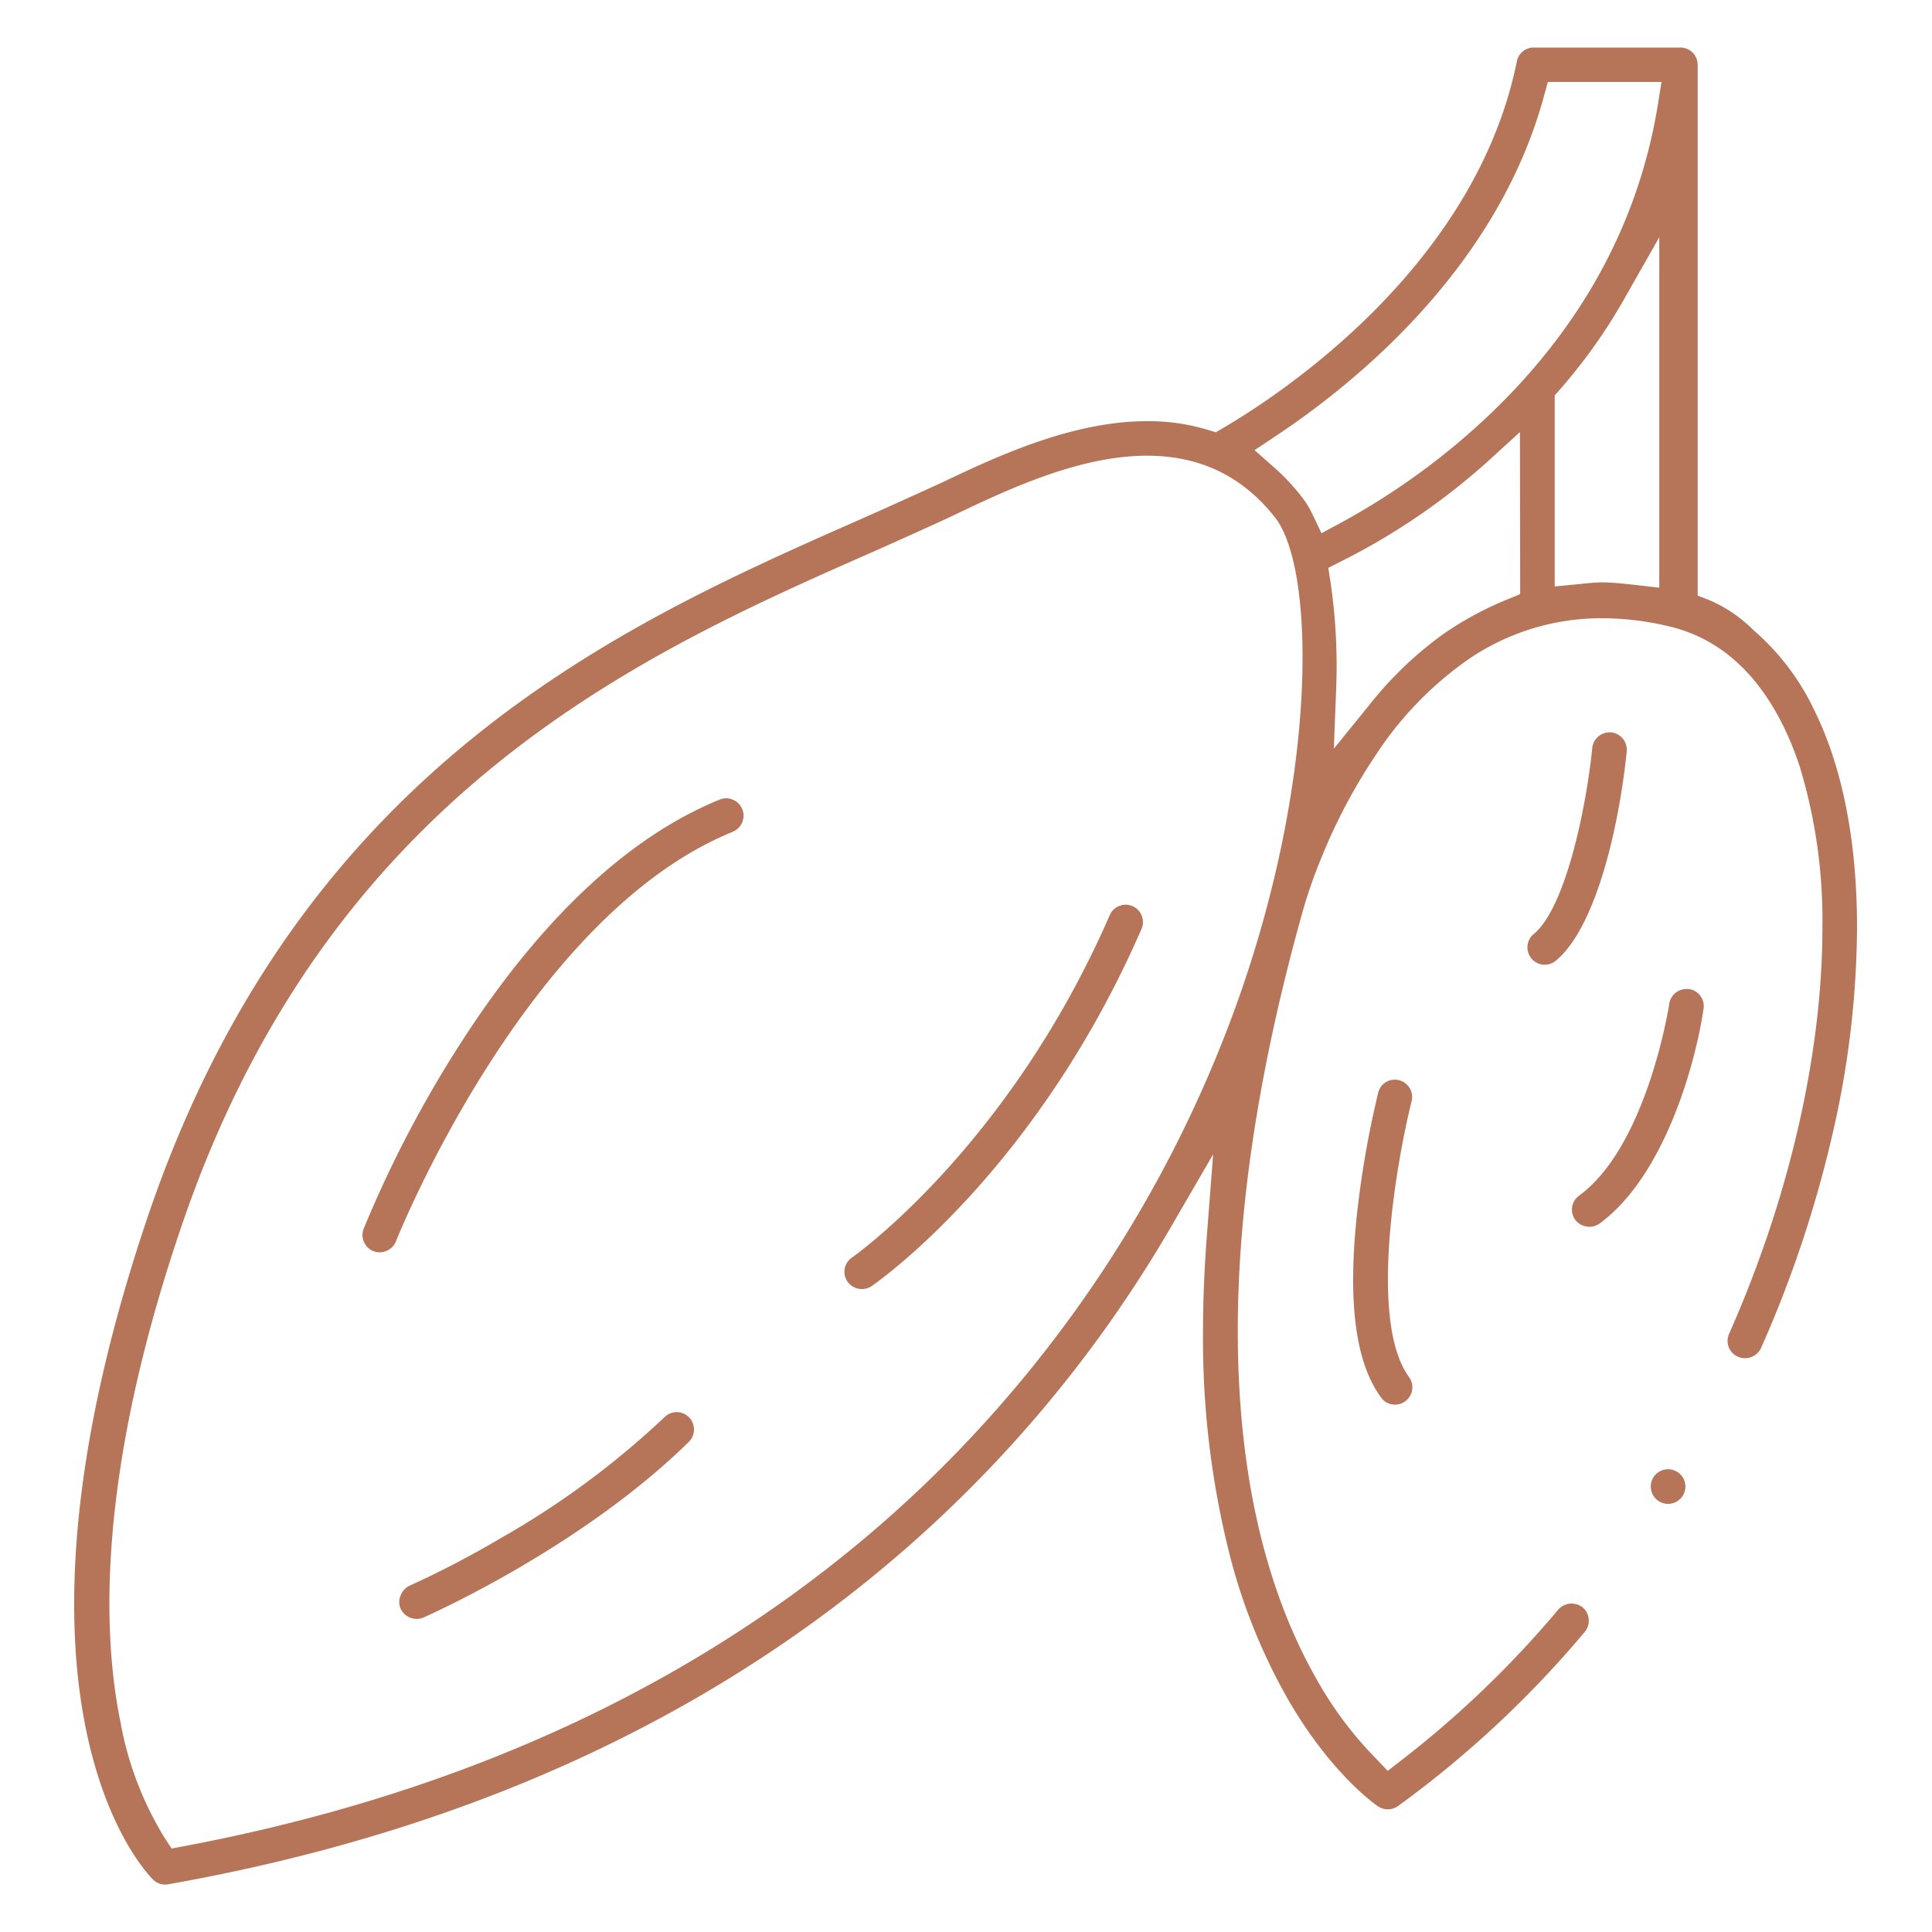 <svg id="a5f35bb4-772b-4a5a-aa0f-b7677c6403ba" data-name="Layer 1" xmlns="http://www.w3.org/2000/svg" viewBox="0 0 250 250"><defs><style>.e5b1a0ff-c666-48cd-97b1-e7bdf46e92d3{fill:#b67559;}</style></defs><path class="e5b1a0ff-c666-48cd-97b1-e7bdf46e92d3" d="M94.81,107.64c-26.77,10.88-43.42,52.6-43.58,53a2.27,2.27,0,0,1-2.9,1.26,2.24,2.24,0,0,1-1.27-2.9,149.68,149.68,0,0,1,12.59-24.08c7.85-12.21,19.19-25.64,33.47-31.45a2.25,2.25,0,0,1,.84-.17,2.19,2.19,0,0,1,.87.18,2.24,2.24,0,0,1,0,4.14Z"/><path class="e5b1a0ff-c666-48cd-97b1-e7bdf46e92d3" d="M89.8,185a2.23,2.23,0,0,1-.67,1.58c-13.9,13.65-33.51,22.36-34.34,22.73a2.28,2.28,0,0,1-2.95-1.15,2.16,2.16,0,0,1,0-1.71A2.24,2.24,0,0,1,53,205.19,126.69,126.69,0,0,0,64.86,199,110,110,0,0,0,86,183.37a2.2,2.2,0,0,1,1.57-.64h0A2.24,2.24,0,0,1,89.8,185Z"/><path class="e5b1a0ff-c666-48cd-97b1-e7bdf46e92d3" d="M147.71,120.21c-13.63,31.31-34.06,45.62-34.93,46.22a2.29,2.29,0,0,1-3.11-.58,2.23,2.23,0,0,1,.56-3.11c.2-.14,20.29-14.27,33.37-44.32a2.23,2.23,0,0,1,1.24-1.19,2.1,2.1,0,0,1,.82-.16,2.16,2.16,0,0,1,.89.19A2.24,2.24,0,0,1,147.71,120.21Z"/><path class="e5b1a0ff-c666-48cd-97b1-e7bdf46e92d3" d="M234.67,91.69A31.53,31.53,0,0,0,227.42,82l-.47-.41a18.3,18.3,0,0,0-5.68-3.9l-1.59-.62V8.45a2.32,2.32,0,0,0-.59-1.58,2.25,2.25,0,0,0-1.65-.72h-19.1a2.24,2.24,0,0,0-2.06,1.79c-5.37,26.49-30.43,43-38,47.44l-.95.56-1.05-.32a26.37,26.37,0,0,0-7.83-1.12,34.05,34.05,0,0,0-4.33.28c-8.31,1.06-16.3,4.84-22.13,7.61-1,.47-8,3.65-10.86,4.9-30.5,13.46-72.26,31.9-92,90.12-21.38,63.19-.24,84.91.67,85.8a2.22,2.22,0,0,0,2,.61c74-13.1,111.36-53.47,129.69-85l5.49-9.45-.84,10.9c-.31,4.13-.47,8.14-.47,11.92a114.05,114.05,0,0,0,3.45,29,75.53,75.53,0,0,0,7.68,18.94c5.65,9.67,11.43,13.56,11.49,13.59a2.27,2.27,0,0,0,2.59,0,135.34,135.34,0,0,0,24.19-22.56,2.26,2.26,0,0,0-.27-3.16,2.31,2.31,0,0,0-3.16.28,131.42,131.42,0,0,1-20.34,19.53l-1.73,1.34L178,227.5a48.07,48.07,0,0,1-7.83-10.56c-6.65-11.85-10-26.91-10-44.78,0-16.19,2.85-34.54,8.48-54.52a64,64,0,0,1,2.45-6.92,72.61,72.61,0,0,1,6.91-13,45.5,45.5,0,0,1,11.92-12.35A30.48,30.48,0,0,1,207.36,80a37.47,37.47,0,0,1,8.69,1.07,19.52,19.52,0,0,1,8.41,4.36c3.59,3.13,6.5,7.89,8.43,13.78A68.54,68.54,0,0,1,235.82,120c0,16.32-4.28,35-12.06,52.56a2.23,2.23,0,0,0,1.13,3,2.29,2.29,0,0,0,3-1.15,152.51,152.51,0,0,0,9.33-28.07A120.72,120.72,0,0,0,240.3,120C240.29,108.73,238.4,99.19,234.67,91.69Zm-75.88,41.54a162.59,162.59,0,0,1-38.94,58.66c-21.12,20.29-51.75,38.63-96,47l-1.64.31-.92-1.4a43.1,43.1,0,0,1-5.69-14.91c-2.39-11.63-3-32.19,7.81-64C42.49,102.49,83.22,84.51,113,71.39c2.88-1.27,10-4.48,11-5,11.08-5.25,29.63-14,41.06.66C170.36,74,170.61,102.52,158.79,133.23Zm37.92-56.35-1.55.64a42.79,42.79,0,0,0-8.4,4.53,47.7,47.7,0,0,0-9.43,9l-4.73,5.83.29-7.5a74.46,74.46,0,0,0-.73-14.11l-.28-1.79,1.62-.82a85.55,85.55,0,0,0,19-12.94l4.18-3.81Zm18-.83-2.84-.33c-1.36-.15-3.22-.36-4.52-.36-.8,0-2,.11-2.79.2l-3.38.33V51.17l.62-.71a70.65,70.65,0,0,0,8.24-11.54l4.67-8.22Zm-.18-62.52c-2.6,16-10.59,30.13-23.74,41.93a91.57,91.57,0,0,1-17.47,12.29L171,69l-1.13-2.37a12.38,12.38,0,0,0-1.38-2.28,27.86,27.86,0,0,0-3.7-3.94l-2.45-2.16,2.72-1.81c10.37-6.89,28.68-21.76,34.73-44l.5-1.84H215Z"/><path class="e5b1a0ff-c666-48cd-97b1-e7bdf46e92d3" d="M220.44,130.54c-1.11,7.48-5.19,21.74-13.46,27.79a2.3,2.3,0,0,1-3.14-.48,2.24,2.24,0,0,1,.49-3.13c8.82-6.45,11.65-24.65,11.67-24.83a2.25,2.25,0,0,1,2.22-1.91,1.83,1.83,0,0,1,.33,0A2.24,2.24,0,0,1,220.44,130.54Z"/><path class="e5b1a0ff-c666-48cd-97b1-e7bdf46e92d3" d="M182.33,178.19a2.26,2.26,0,0,1,.4,1.67,2.21,2.21,0,0,1-.89,1.46,2.18,2.18,0,0,1-1.32.44,2.21,2.21,0,0,1-1.81-.92c-3.34-4.56-4.35-12.41-3.09-24a126.35,126.35,0,0,1,2.72-15.45,2.26,2.26,0,0,1,1-1.37,2.2,2.2,0,0,1,1.14-.31,2.15,2.15,0,0,1,.56.07,2.24,2.24,0,0,1,1.62,2.72C180.79,150,177,170.94,182.33,178.19Z"/><path class="e5b1a0ff-c666-48cd-97b1-e7bdf46e92d3" d="M210.5,97a1.62,1.62,0,0,1,0,.22c-1,9.82-4,22.82-9.18,27.1a2.24,2.24,0,0,1-3.66-1.94,2.21,2.21,0,0,1,.81-1.52c4.1-3.38,6.78-16.26,7.57-24.09a2.24,2.24,0,0,1,2.23-2h.23A2.25,2.25,0,0,1,210.5,97Z"/><path class="e5b1a0ff-c666-48cd-97b1-e7bdf46e92d3" d="M218.09,192.36a2.24,2.24,0,1,1-2.24-2.24A2.24,2.24,0,0,1,218.09,192.36Z"/></svg>